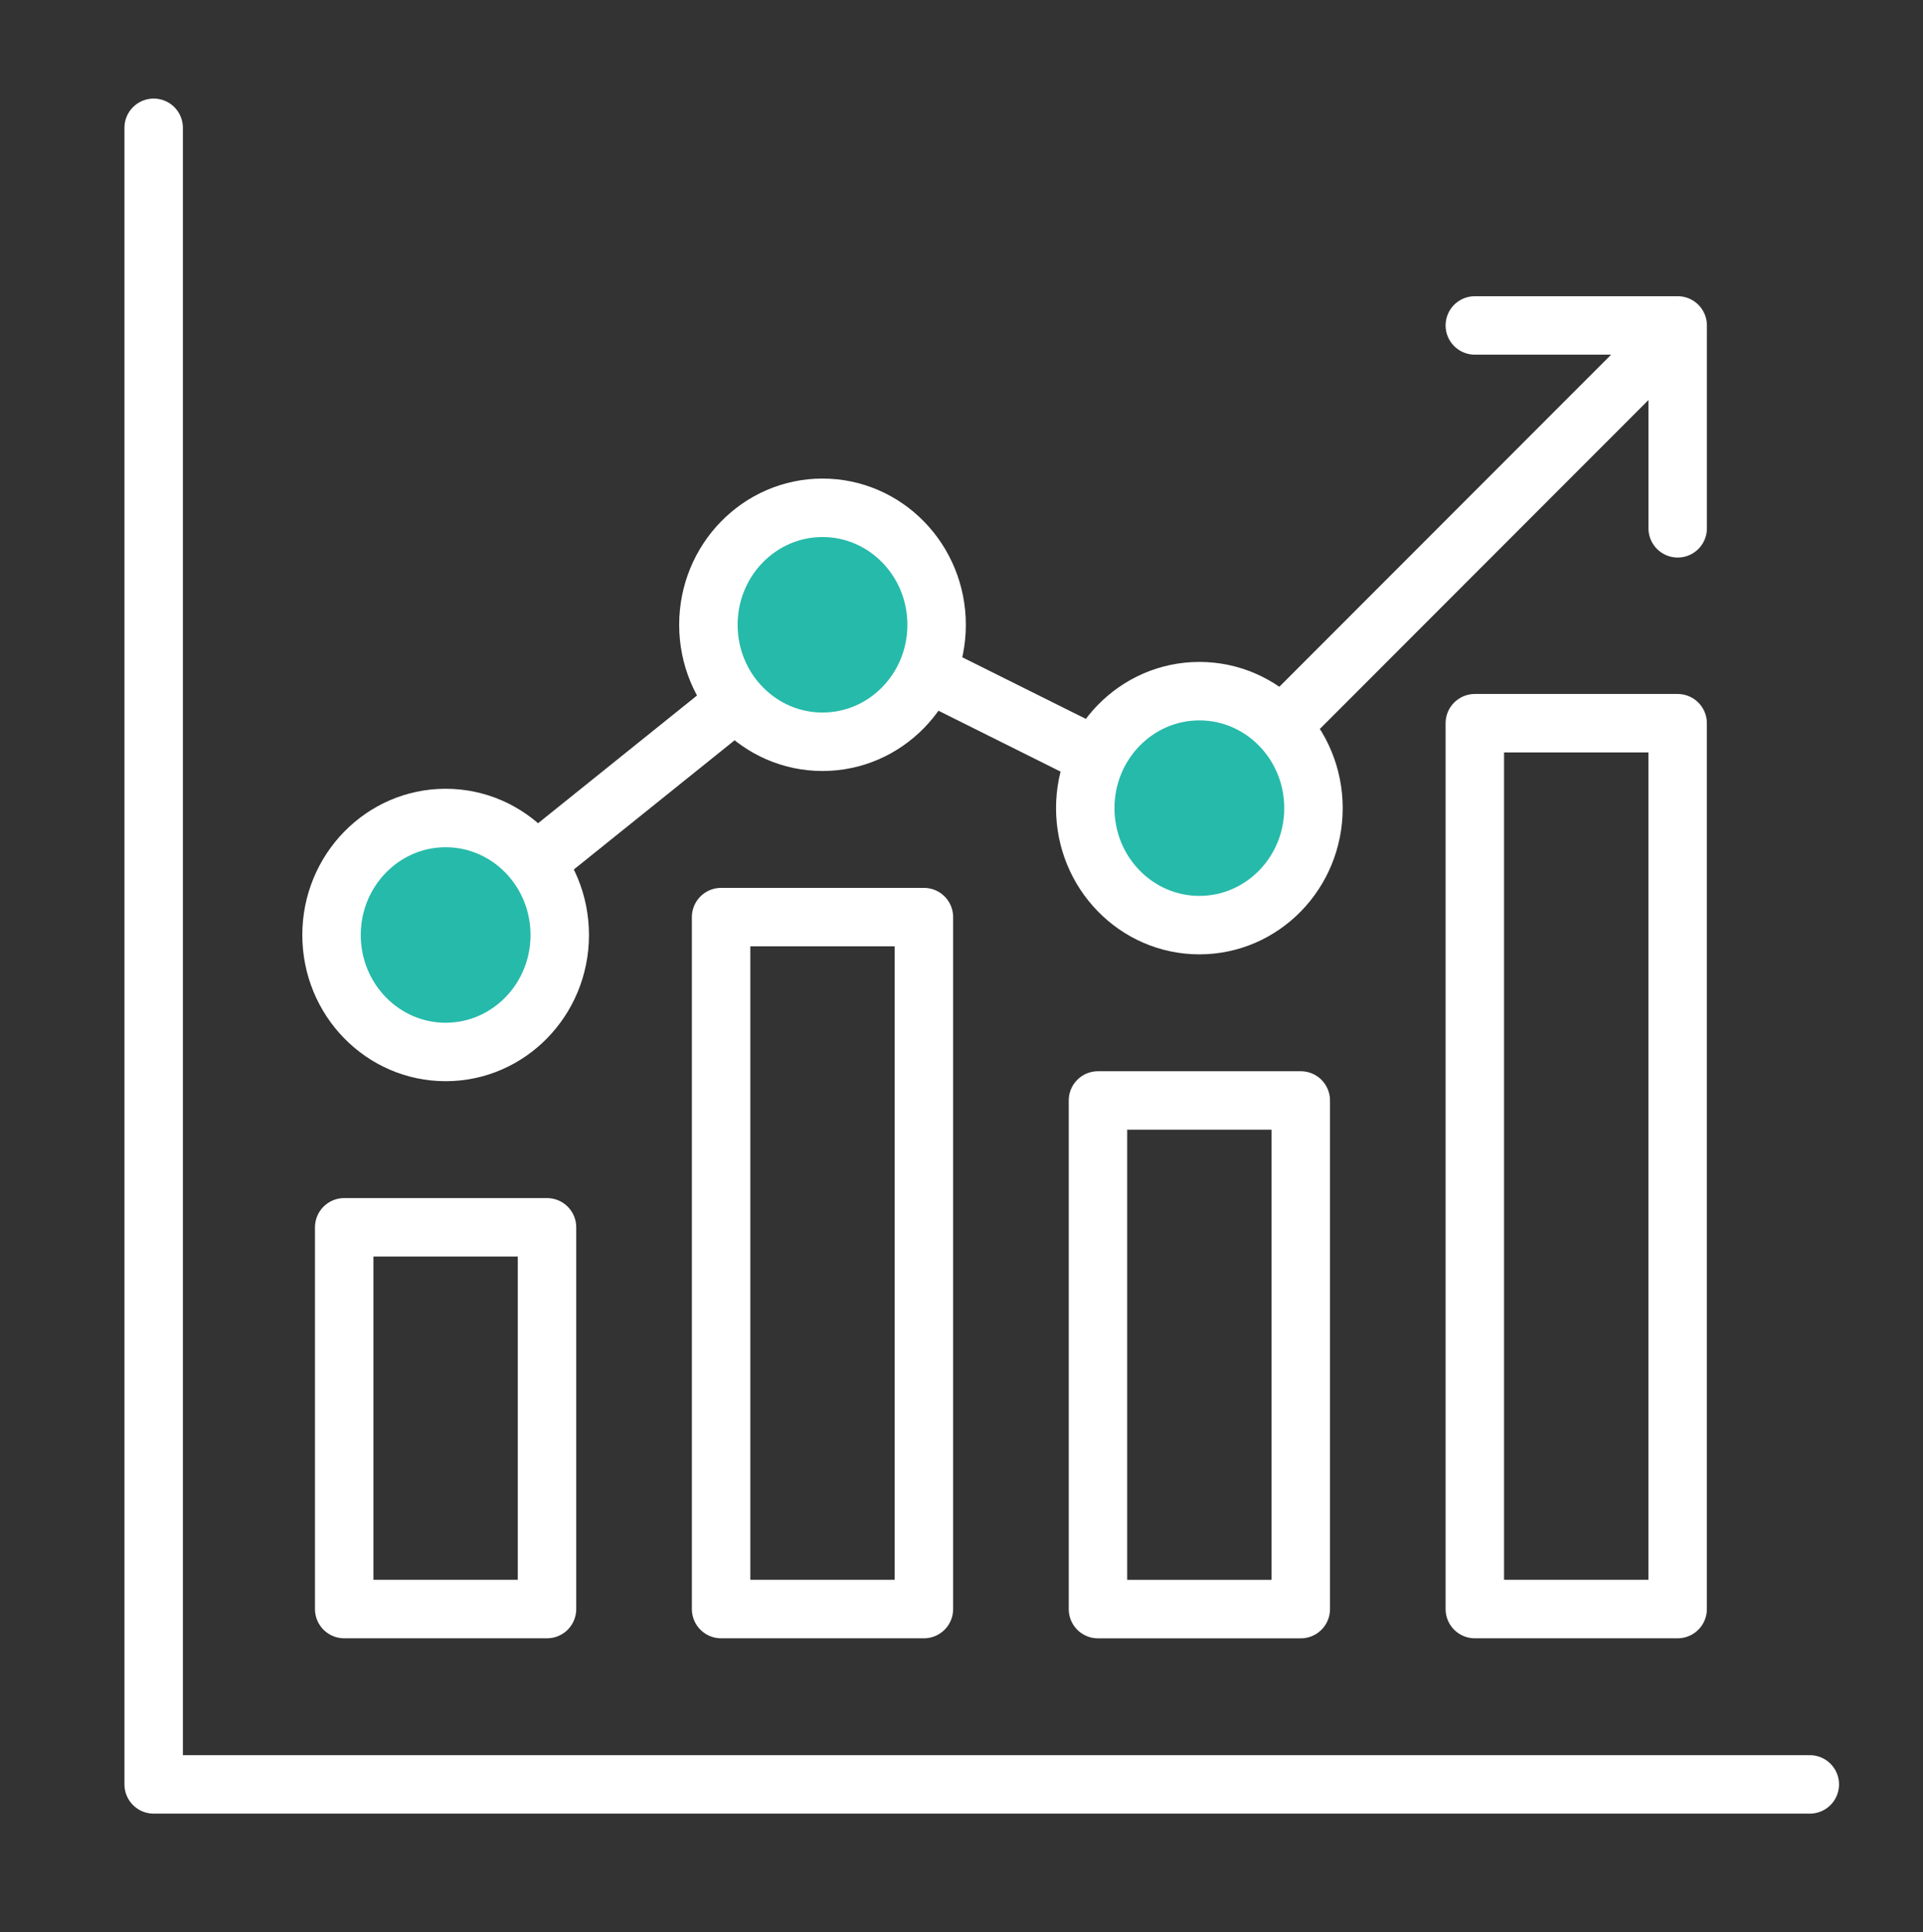 <?xml version="1.0" encoding="UTF-8"?>
<svg id="Layer_1" data-name="Layer 1" xmlns="http://www.w3.org/2000/svg" viewBox="0 0 463.27 465.32">
  <rect x="0" y="0" width="463.27" height="465.32" fill="#333333" stroke="none"/>
  <defs>
    <style>
      .cls-1 {
        fill: #26baaa;
        stroke-miterlimit: 10;
      }

      .cls-1, .cls-2 {
        stroke: #fff;
        stroke-width: 14.08px;
      }

      .cls-2 {
        fill: none;
        stroke-linecap: round;
        stroke-linejoin: round;
      }
    </style>
  </defs>
  <polyline class="cls-2" points="107.36 225.19 200.35 150.48 288.94 194.64 404.17 79.34"/>
  <path class="cls-1" d="M134.85,225.19c0,15.56-12.31,28.17-27.49,28.17s-27.49-12.62-27.49-28.17,12.31-28.18,27.49-28.18,27.49,12.61,27.49,28.18Z"/>
  <path class="cls-1" d="M225.64,150.48c0,15.56-12.31,28.17-27.49,28.17s-27.49-12.61-27.49-28.17,12.31-28.18,27.49-28.18,27.49,12.61,27.49,28.18Z"/>
  <path class="cls-1" d="M316.43,194.64c0,15.56-12.31,28.17-27.49,28.17s-27.49-12.62-27.49-28.17,12.31-28.18,27.49-28.18,27.49,12.61,27.49,28.18Z"/>
  <rect class="cls-2" x="82.92" y="295.59" width="48.86" height="91.94"/>
  <rect class="cls-2" x="264.51" y="265.04" width="48.86" height="122.5"/>
  <rect class="cls-2" x="173.72" y="220.88" width="48.86" height="166.65"/>
  <rect class="cls-2" x="355.3" y="174.18" width="48.86" height="213.35"/>
  <polyline class="cls-2" points="37.02 30.78 37.02 429.76 436 429.76"/>
  <polyline class="cls-2" points="355.3 78.38 404.17 78.38 404.17 127.24"/>
</svg>